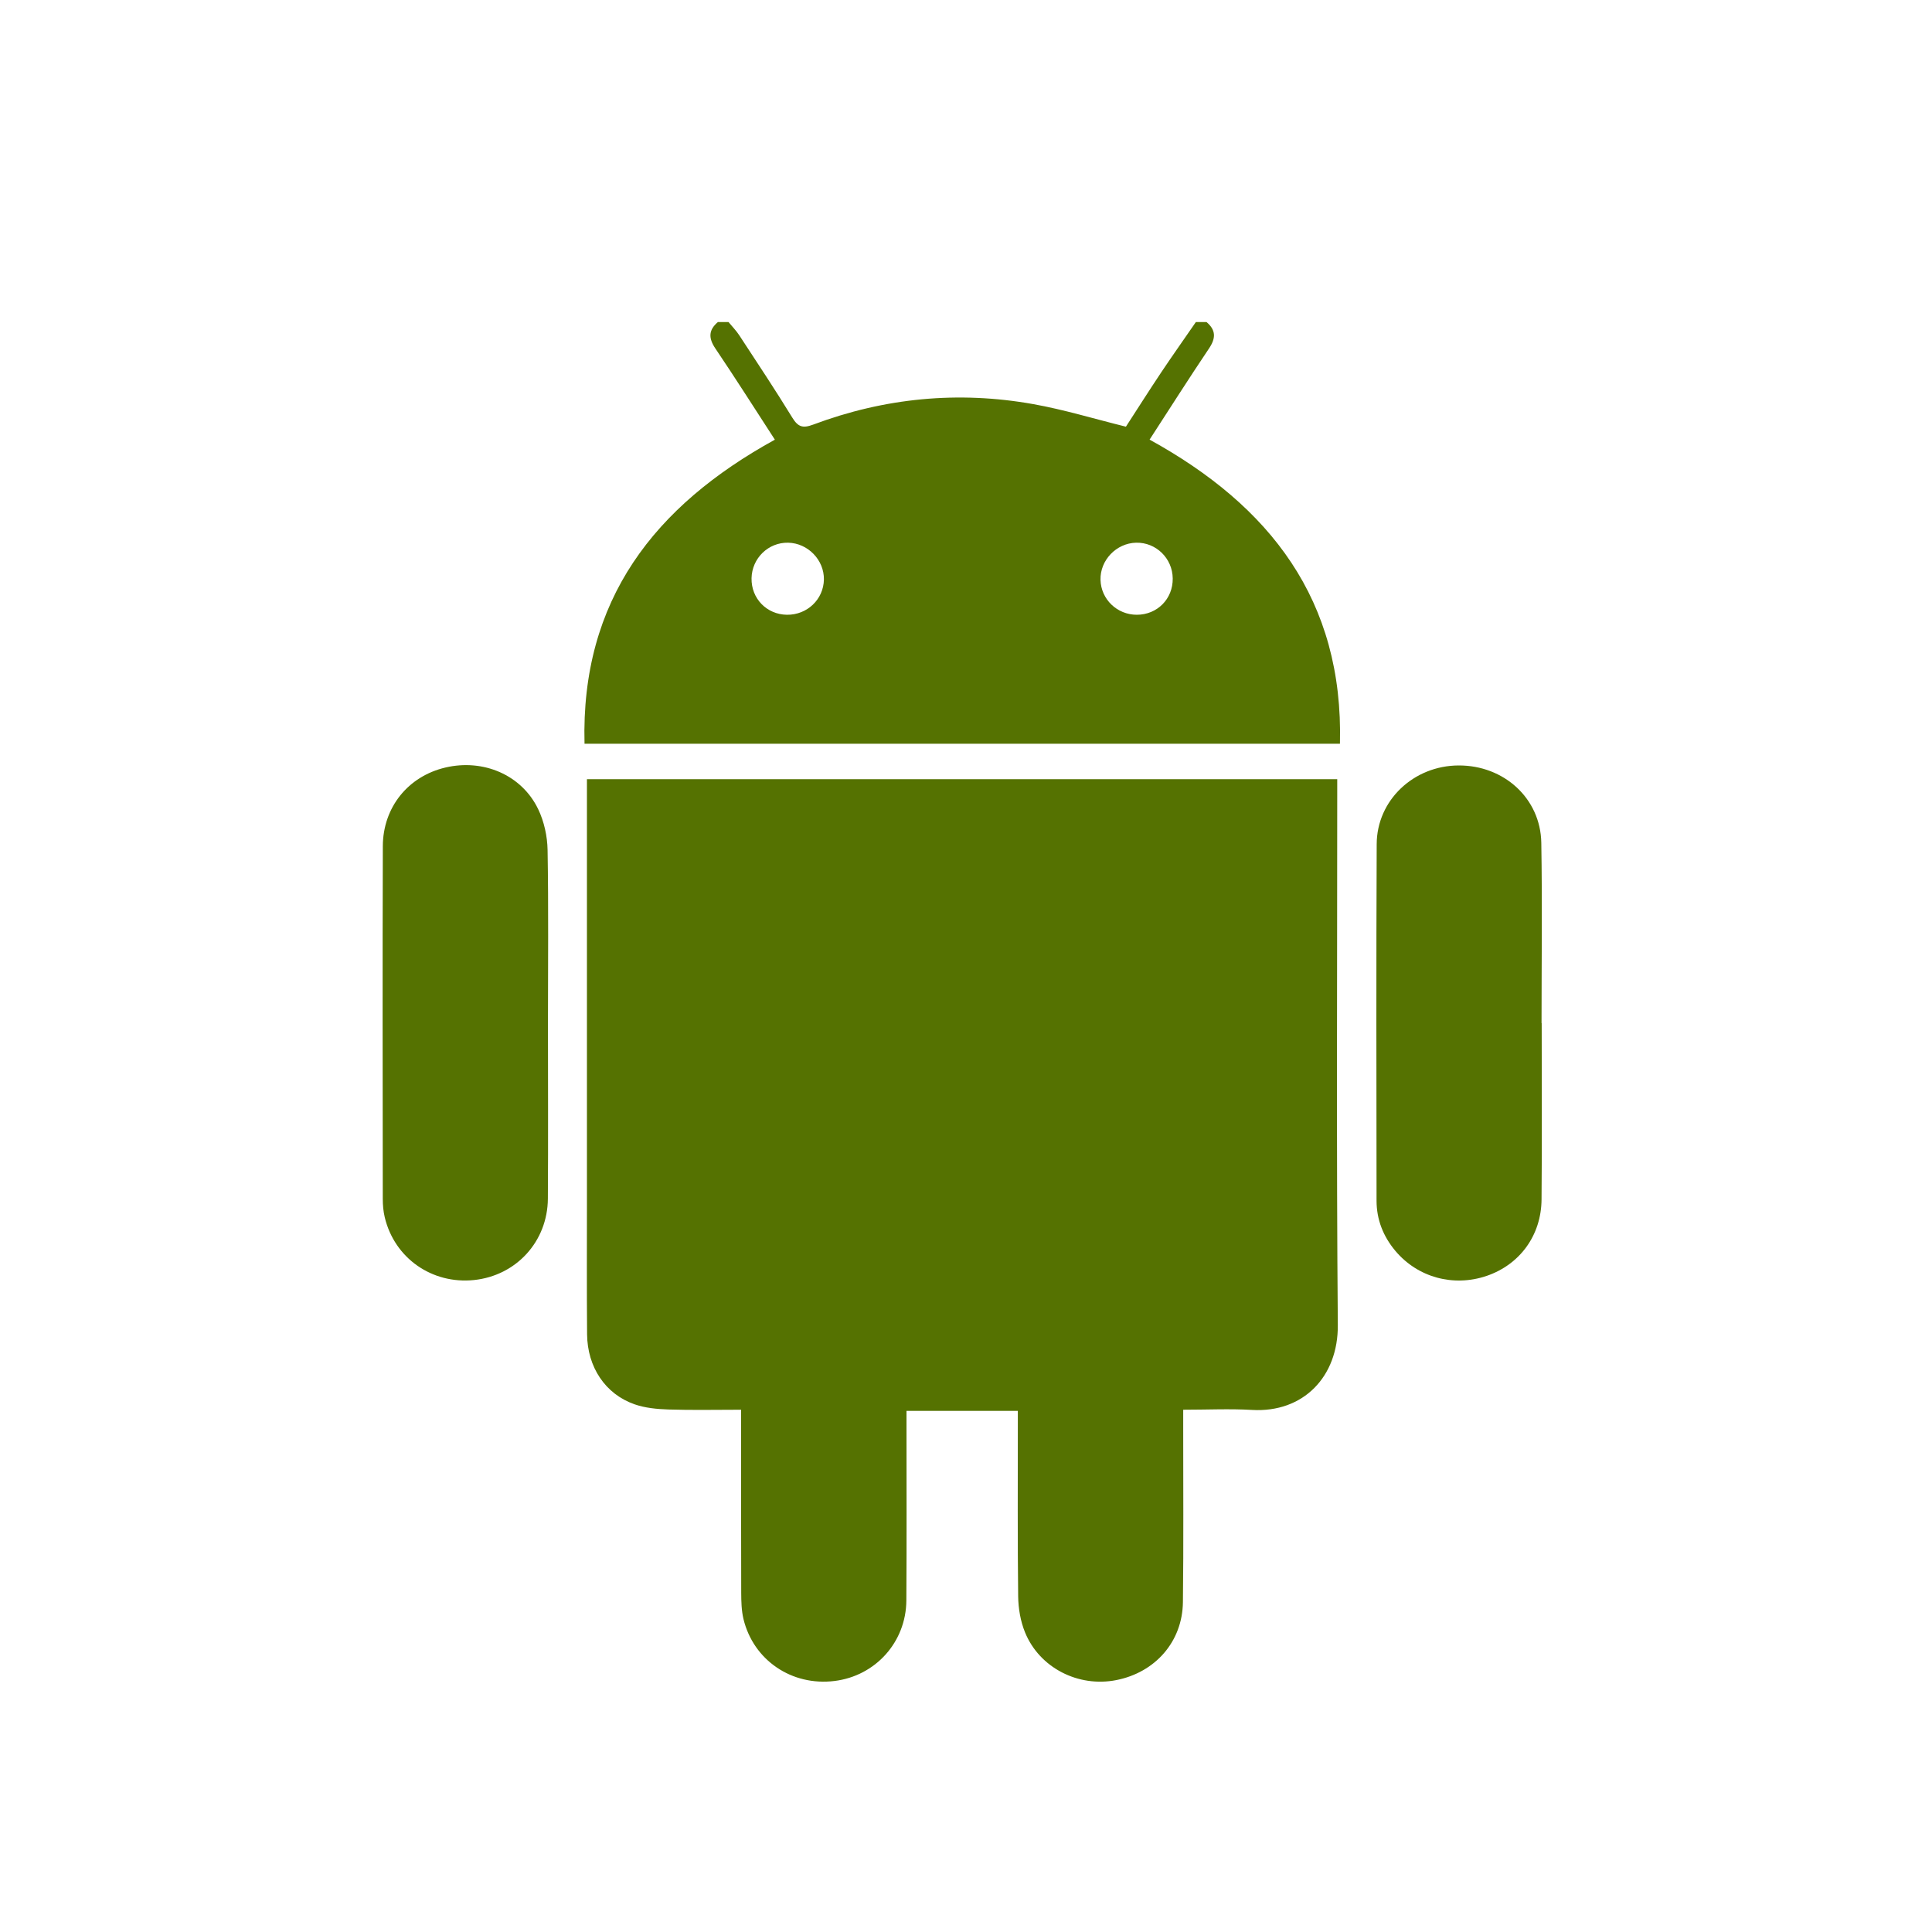 <svg xmlns="http://www.w3.org/2000/svg" width="40" height="40" viewBox="0 0 40 40" fill="none"><g id="Icon"><g id="Group"><path id="Vector" d="M24.98 6.668C25.176 6.834 25.175 7.002 25.031 7.215C24.613 7.836 24.212 8.469 23.801 9.102C26.294 10.473 27.818 12.422 27.742 15.398H12.102C12.023 12.42 13.551 10.474 16.043 9.103C15.631 8.469 15.23 7.836 14.811 7.215C14.667 7.002 14.667 6.834 14.863 6.668C14.937 6.668 15.01 6.668 15.083 6.668C15.158 6.759 15.242 6.844 15.306 6.942C15.676 7.508 16.051 8.071 16.404 8.647C16.523 8.84 16.62 8.872 16.836 8.791C18.315 8.237 19.84 8.089 21.393 8.367C22.027 8.48 22.648 8.67 23.311 8.834C23.54 8.481 23.788 8.089 24.046 7.703C24.279 7.355 24.521 7.013 24.759 6.668C24.832 6.668 24.905 6.668 24.979 6.668H24.98ZM17.058 11.998C17.064 11.593 16.727 11.246 16.319 11.236C15.908 11.227 15.568 11.557 15.56 11.972C15.552 12.391 15.874 12.723 16.293 12.728C16.711 12.733 17.051 12.409 17.058 11.998ZM24.28 11.977C24.276 11.559 23.934 11.226 23.521 11.236C23.111 11.246 22.773 11.6 22.785 12.007C22.796 12.409 23.129 12.728 23.536 12.728C23.959 12.728 24.285 12.4 24.28 11.977Z" fill="#557201"></path><path id="Vector_2" d="M27.686 16.132C27.686 16.256 27.686 16.364 27.686 16.471C27.686 20.126 27.668 23.78 27.698 27.434C27.707 28.499 26.987 29.253 25.921 29.191C25.458 29.164 24.993 29.187 24.497 29.187C24.497 29.329 24.497 29.436 24.497 29.544C24.496 30.753 24.506 31.962 24.491 33.17C24.481 33.989 23.919 34.626 23.11 34.785C22.327 34.939 21.522 34.532 21.222 33.796C21.128 33.566 21.083 33.3 21.08 33.05C21.066 31.878 21.073 30.706 21.073 29.534C21.073 29.434 21.073 29.334 21.073 29.211H18.768C18.768 29.312 18.768 29.41 18.768 29.509C18.768 30.717 18.773 31.927 18.765 33.135C18.76 33.998 18.125 34.699 17.277 34.803C16.396 34.912 15.6 34.376 15.393 33.521C15.351 33.346 15.347 33.159 15.346 32.977C15.342 31.822 15.344 30.669 15.344 29.515C15.344 29.416 15.344 29.317 15.344 29.187C14.82 29.187 14.327 29.198 13.836 29.182C13.601 29.174 13.355 29.151 13.136 29.074C12.533 28.863 12.161 28.305 12.155 27.626C12.147 26.683 12.152 25.74 12.152 24.797C12.152 22.022 12.152 19.246 12.152 16.471V16.132H27.685H27.686Z" fill="#557201"></path><path id="Vector_3" d="M11.345 21.193C11.345 22.401 11.351 23.609 11.343 24.818C11.337 25.705 10.686 26.412 9.812 26.502C8.944 26.591 8.168 26.049 7.966 25.204C7.936 25.08 7.925 24.95 7.925 24.823C7.923 22.388 7.918 19.954 7.926 17.519C7.929 16.71 8.454 16.071 9.221 15.891C10.006 15.706 10.802 16.043 11.143 16.754C11.265 17.008 11.332 17.313 11.337 17.596C11.358 18.794 11.345 19.994 11.345 21.193H11.345Z" fill="#557201"></path><path id="Vector_4" d="M31.919 21.182C31.919 22.399 31.927 23.616 31.916 24.834C31.91 25.582 31.462 26.184 30.777 26.417C30.088 26.65 29.349 26.447 28.887 25.895C28.638 25.597 28.501 25.251 28.5 24.863C28.497 22.401 28.492 19.939 28.503 17.477C28.506 16.566 29.27 15.852 30.197 15.848C31.137 15.843 31.895 16.529 31.911 17.449C31.932 18.694 31.916 19.939 31.916 21.183C31.917 21.183 31.918 21.183 31.918 21.183L31.919 21.182Z" fill="#557201"></path></g></g></svg>